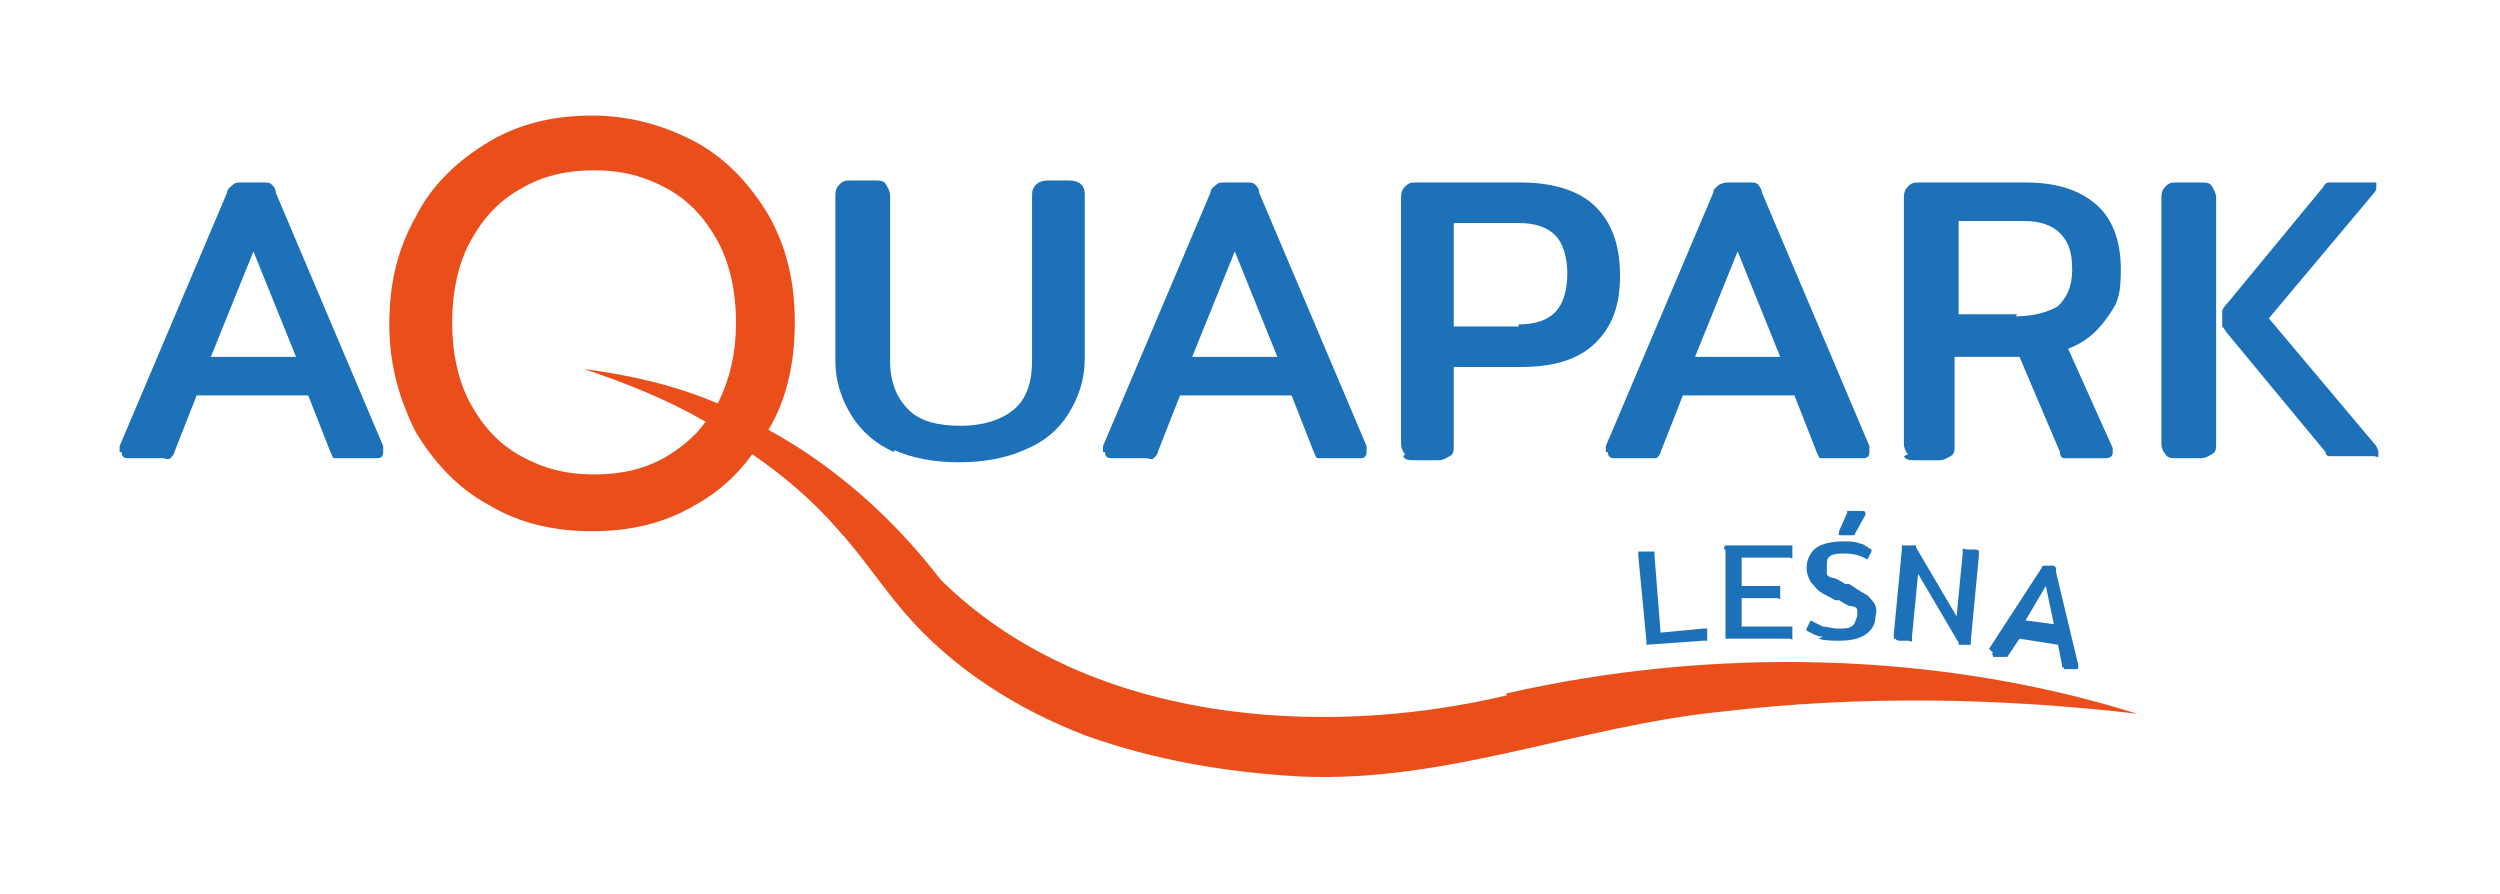 <?xml version="1.0" encoding="UTF-8"?>
<svg id="Warstwa_1" xmlns="http://www.w3.org/2000/svg" version="1.1" viewBox="0 0 123.3 44.1">
  <!-- Generator: Adobe Illustrator 29.0.1, SVG Export Plug-In . SVG Version: 2.1.0 Build 192)  -->
  <defs>
    <style>
      .st0 {
        fill: #e94e1b;
      }

      .st1 {
        fill: #1d71b8;
      }

      .st2 {
        fill: #2f6fb6;
      }
    </style>
  </defs>
  <g id="Warstwa_11" data-name="Warstwa_1">
    <g>
      <path class="st1" d="M5.9,22.3c0,0,0-.2,0-.3l5.3-12.5c0-.2.2-.3.3-.4s.2-.1.4-.1h1.1c.2,0,.3,0,.4.1s.2.2.2.4l5.3,12.5c0,0,0,.2,0,.3,0,.2-.1.3-.3.3h-1.7c-.2,0-.3,0-.4,0s-.1-.1-.2-.3l-1.1-2.8h-5.5l-1.1,2.8c0,.1-.1.2-.2.3s-.2,0-.4,0h-1.7c-.2,0-.3-.1-.3-.3ZM14.6,17.6l-2.1-5.2-2.1,5.2h4.2Z"/>
      <path class="st1" d="M44.1,22.3c-.9-.4-1.6-1-2.1-1.8s-.8-1.7-.8-2.7v-8.1c0-.2,0-.4.2-.6s.3-.2.6-.2h1.1c.3,0,.5,0,.6.2s.2.3.2.6v8.1c0,1,.3,1.8.9,2.4s1.5.8,2.6.8,2-.3,2.6-.8c.6-.5.9-1.3.9-2.4v-8.1c0-.2,0-.4.2-.6.1-.1.3-.2.6-.2h1c.5,0,.8.2.8.7v8.1c0,1-.3,1.9-.8,2.7-.5.8-1.2,1.4-2.2,1.8-.9.4-2,.6-3.2.6s-2.3-.2-3.2-.6Z"/>
      <path class="st1" d="M54.4,22.3c0,0,0-.2,0-.3l5.3-12.5c0-.2.2-.3.3-.4s.2-.1.4-.1h1.1c.2,0,.3,0,.4.1s.2.2.2.4l5.3,12.5c0,0,0,.2,0,.3,0,.2-.1.3-.3.3h-1.7c-.2,0-.3,0-.4,0s-.1-.1-.2-.3l-1.1-2.8h-5.5l-1.1,2.8c0,.1-.1.2-.2.3s-.2,0-.4,0h-1.7c-.2,0-.3-.1-.3-.3ZM63,17.6l-2.1-5.2-2.1,5.2h4.2Z"/>
      <path class="st1" d="M69.3,22.4c-.1-.1-.2-.3-.2-.5v-12.1c0-.2,0-.4.2-.6s.3-.2.6-.2h5.1c1.6,0,2.9.4,3.7,1.2s1.2,1.9,1.2,3.4-.4,2.5-1.2,3.3-2,1.2-3.7,1.2h-3.3v3.9c0,.2,0,.4-.2.5s-.3.2-.6.2h-1.1c-.3,0-.5,0-.6-.2ZM74.9,16c.8,0,1.4-.2,1.8-.6.4-.4.6-1.1.6-1.9s-.2-1.5-.6-1.9-1-.6-1.8-.6h-3.2v5.1h3.2Z"/>
      <path class="st1" d="M79.2,22.3c0,0,0-.2,0-.3l5.3-12.5c0-.2.2-.3.3-.4,0,0,.2-.1.4-.1h1.1c.2,0,.3,0,.4.1,0,0,.2.2.2.4l5.3,12.5c0,0,0,.2,0,.3,0,.2-.1.3-.3.3h-1.7c-.2,0-.3,0-.4,0s-.1-.1-.2-.3l-1.1-2.8h-5.5l-1.1,2.8c0,.1-.1.2-.2.3,0,0-.2,0-.4,0h-1.7c-.2,0-.3-.1-.3-.3ZM87.8,17.6l-2.1-5.2-2.1,5.2h4.2Z"/>
      <path class="st1" d="M94.1,22.4c-.1-.1-.2-.3-.2-.5v-12.1c0-.2,0-.4.2-.6s.3-.2.6-.2h5.2c1.6,0,2.7.4,3.5,1.1s1.2,1.8,1.2,3.2-.2,1.7-.7,2.4-1.1,1.2-1.9,1.5l2.2,4.9c0,0,0,.1,0,.2,0,.2-.1.3-.4.3h-1.6c-.2,0-.3,0-.4,0s-.2-.1-.2-.3l-2-4.7h-3.2v4.4c0,.2,0,.4-.2.5s-.3.2-.6.2h-1.1c-.3,0-.5,0-.6-.2ZM99.4,15.6c.9,0,1.6-.2,2.1-.5.4-.4.7-.9.7-1.8s-.2-1.4-.6-1.8-1-.6-1.8-.6h-3.2v4.6h2.9Z"/>
      <path class="st1" d="M106.8,22.4c-.1-.1-.2-.3-.2-.5v-12.1c0-.2,0-.4.2-.6s.3-.2.6-.2h1.1c.3,0,.5,0,.6.2s.2.3.2.6v12.1c0,.2,0,.4-.2.5s-.3.2-.6.2h-1.1c-.3,0-.5,0-.6-.2ZM114.9,22.5c0,0-.2,0-.2-.2l-4.8-5.8c-.1-.1-.2-.3-.3-.4,0-.1,0-.2,0-.4s0-.3,0-.4c0,0,.1-.2.3-.4l4.7-5.7c0-.1.2-.2.2-.2,0,0,.2,0,.4,0h1.8c0,0,.2,0,.2,0s0,.1,0,.2,0,.2-.1.3l-5.2,6.2,5.3,6.3c0,0,.1.2.1.3s0,.1,0,.2-.1,0-.2,0h-1.9c-.2,0-.3,0-.3,0h0Z"/>
    </g>
    <path class="st2" d="M28.7,14.1"/>
    <path class="st0" d="M74.3,34.3c-9.3,2.2-20.8,1.3-27.9-5.7-2.3-3-5.2-5.6-8.5-7.4,0,0,0,0,0,0,.9-1.5,1.3-3.3,1.3-5.3s-.4-3.7-1.3-5.3c-.9-1.5-2.1-2.8-3.6-3.6s-3.2-1.3-5.1-1.3-3.6.4-5.1,1.3c-1.5.9-2.8,2.1-3.6,3.7-.9,1.6-1.3,3.3-1.3,5.3s.5,3.7,1.3,5.3c.9,1.5,2.1,2.8,3.6,3.6h0c1.5.9,3.2,1.3,5.1,1.3s3.6-.4,5.1-1.3c1.1-.6,2.1-1.5,2.8-2.5,1.6,1.1,3,2.3,4.3,3.8,1.1,1.2,2,2.6,3.2,4,2.4,2.8,5.6,4.8,9,6.1,3.4,1.2,6.9,1.8,10.6,2,7.2.3,13.7-2.5,20.7-3.2,6.7-.8,13.6-.7,20.5.1-9.9-3.1-21-3.3-31.1-1h0ZM32.9,22.5c-1,.6-2.2.9-3.6.9s-2.5-.3-3.6-.9-1.9-1.5-2.5-2.6-.9-2.5-.9-4,.3-2.9.9-4,1.4-2,2.5-2.6c1-.6,2.2-.9,3.6-.9s2.5.3,3.6.9,1.9,1.5,2.5,2.6c.6,1.1.9,2.5.9,4s-.3,2.8-.9,4c0,0,0,0,0,0-2.1-.9-4.3-1.4-6.6-1.7,2.1.7,4.1,1.5,6,2.6-.5.7-1.1,1.2-1.9,1.7h0Z"/>
    <g>
      <path class="st1" d="M81.2,31.8s0,0,0-.2l-.4-4.2c0,0,0-.1,0-.2,0,0,0,0,.2,0h.4c0,0,.2,0,.2,0,0,0,0,.1,0,.2l.3,3.8,2.1-.2c0,0,.2,0,.2,0,0,0,0,.1,0,.2v.2c0,0,0,.1,0,.2,0,0,0,0-.2,0l-2.8.2c0,0-.2,0-.2,0h0Z"/>
      <path class="st1" d="M85.1,31.5s0-.1,0-.2v-4.2c-.1,0-.1-.1,0-.2,0,0,.1,0,.2,0h2.9c0,0,.2,0,.2,0s0,.1,0,.2v.2c0,0,0,.1,0,.2s0,0-.2,0h-2.3c0,0,0,1.4,0,1.4h1.7c0,0,.2,0,.2,0,0,0,0,.1,0,.2v.2c0,0,0,.1,0,.2s0,0-.2,0h-1.7s0,1.4,0,1.4h2.3c0,0,.2,0,.2,0,0,0,0,.1,0,.2v.2c0,0,0,.1,0,.2s0,0-.2,0h-2.9c0,0-.2,0-.2,0h0Z"/>
      <path class="st1" d="M89.9,31.4c-.3,0-.6-.2-.8-.3,0,0,0,0,0-.1s0,0,0,0l.2-.4s0,0,0,0,0,0,0,0c.2.1.4.2.6.3.2,0,.5.1.7.1.3,0,.6,0,.7-.1.2-.1.2-.3.3-.5,0-.1,0-.2,0-.3s-.1-.2-.3-.2c-.1,0-.3-.1-.6-.3h-.2c-.3-.2-.6-.3-.7-.4-.2-.1-.3-.3-.5-.5-.1-.2-.2-.4-.2-.7,0-.4.2-.8.5-1,.3-.2.8-.3,1.3-.3.3,0,.6,0,.8.1.2,0,.4.2.6.3,0,0,0,0,0,.1s0,0,0,0l-.2.4s0,0,0,0,0,0,0,0c-.3-.2-.7-.3-1.1-.3-.3,0-.5,0-.7.1-.2.1-.2.3-.2.5,0,.1,0,.3,0,.4s.2.2.3.2c.1,0,.3.1.6.3h.2c.3.2.6.4.8.5.2.1.3.3.4.4s.2.4.1.7c0,.4-.2.7-.5.9-.3.2-.7.3-1.3.3-.3,0-.7,0-1-.1h0ZM90.7,26.2s0,0,0,0l.4-.9c0,0,0-.1,0-.1,0,0,0,0,.2,0h.5c.1,0,.2,0,.2.1s0,0,0,.1l-.5.9c0,0,0,.1-.1.1s0,0-.2,0h-.4c0,0-.2,0-.1-.1h0Z"/>
      <path class="st1" d="M93.4,31.5s0-.1,0-.2l.4-4.2c0,0,0-.1,0-.2,0,0,.1,0,.2,0h.3c0,0,.1,0,.2,0,0,0,0,0,0,.1l2,3.4.3-3.1c0,0,0-.1,0-.2s.1,0,.2,0h.4c0,0,.2,0,.2.1,0,0,0,.1,0,.2l-.4,4.2c0,0,0,.2,0,.2,0,0-.1,0-.2,0h-.3c0,0-.1,0-.1,0s0,0,0-.1l-2-3.4-.3,3.1c0,0,0,.1,0,.2s-.1,0-.2,0h-.4c0,0-.2,0-.2-.1h0Z"/>
      <path class="st1" d="M98.1,32s0,0,0,0l2.6-4c0,0,0-.1.1-.1s0,0,.1,0h.4c0,0,.1.1.1.1,0,0,0,0,0,.2l1.1,4.6h0c0,.2,0,.2-.1.2h-.6c0,0,0-.1-.1-.1,0,0,0,0,0-.1l-.2-1-1.9-.3-.6.9s0,0,0,0c0,0,0,0-.1,0h-.6c0-.1-.1-.2,0-.2h0ZM101.3,30.8l-.4-1.9-1,1.7,1.5.2Z"/>
    </g>
  </g>
</svg>